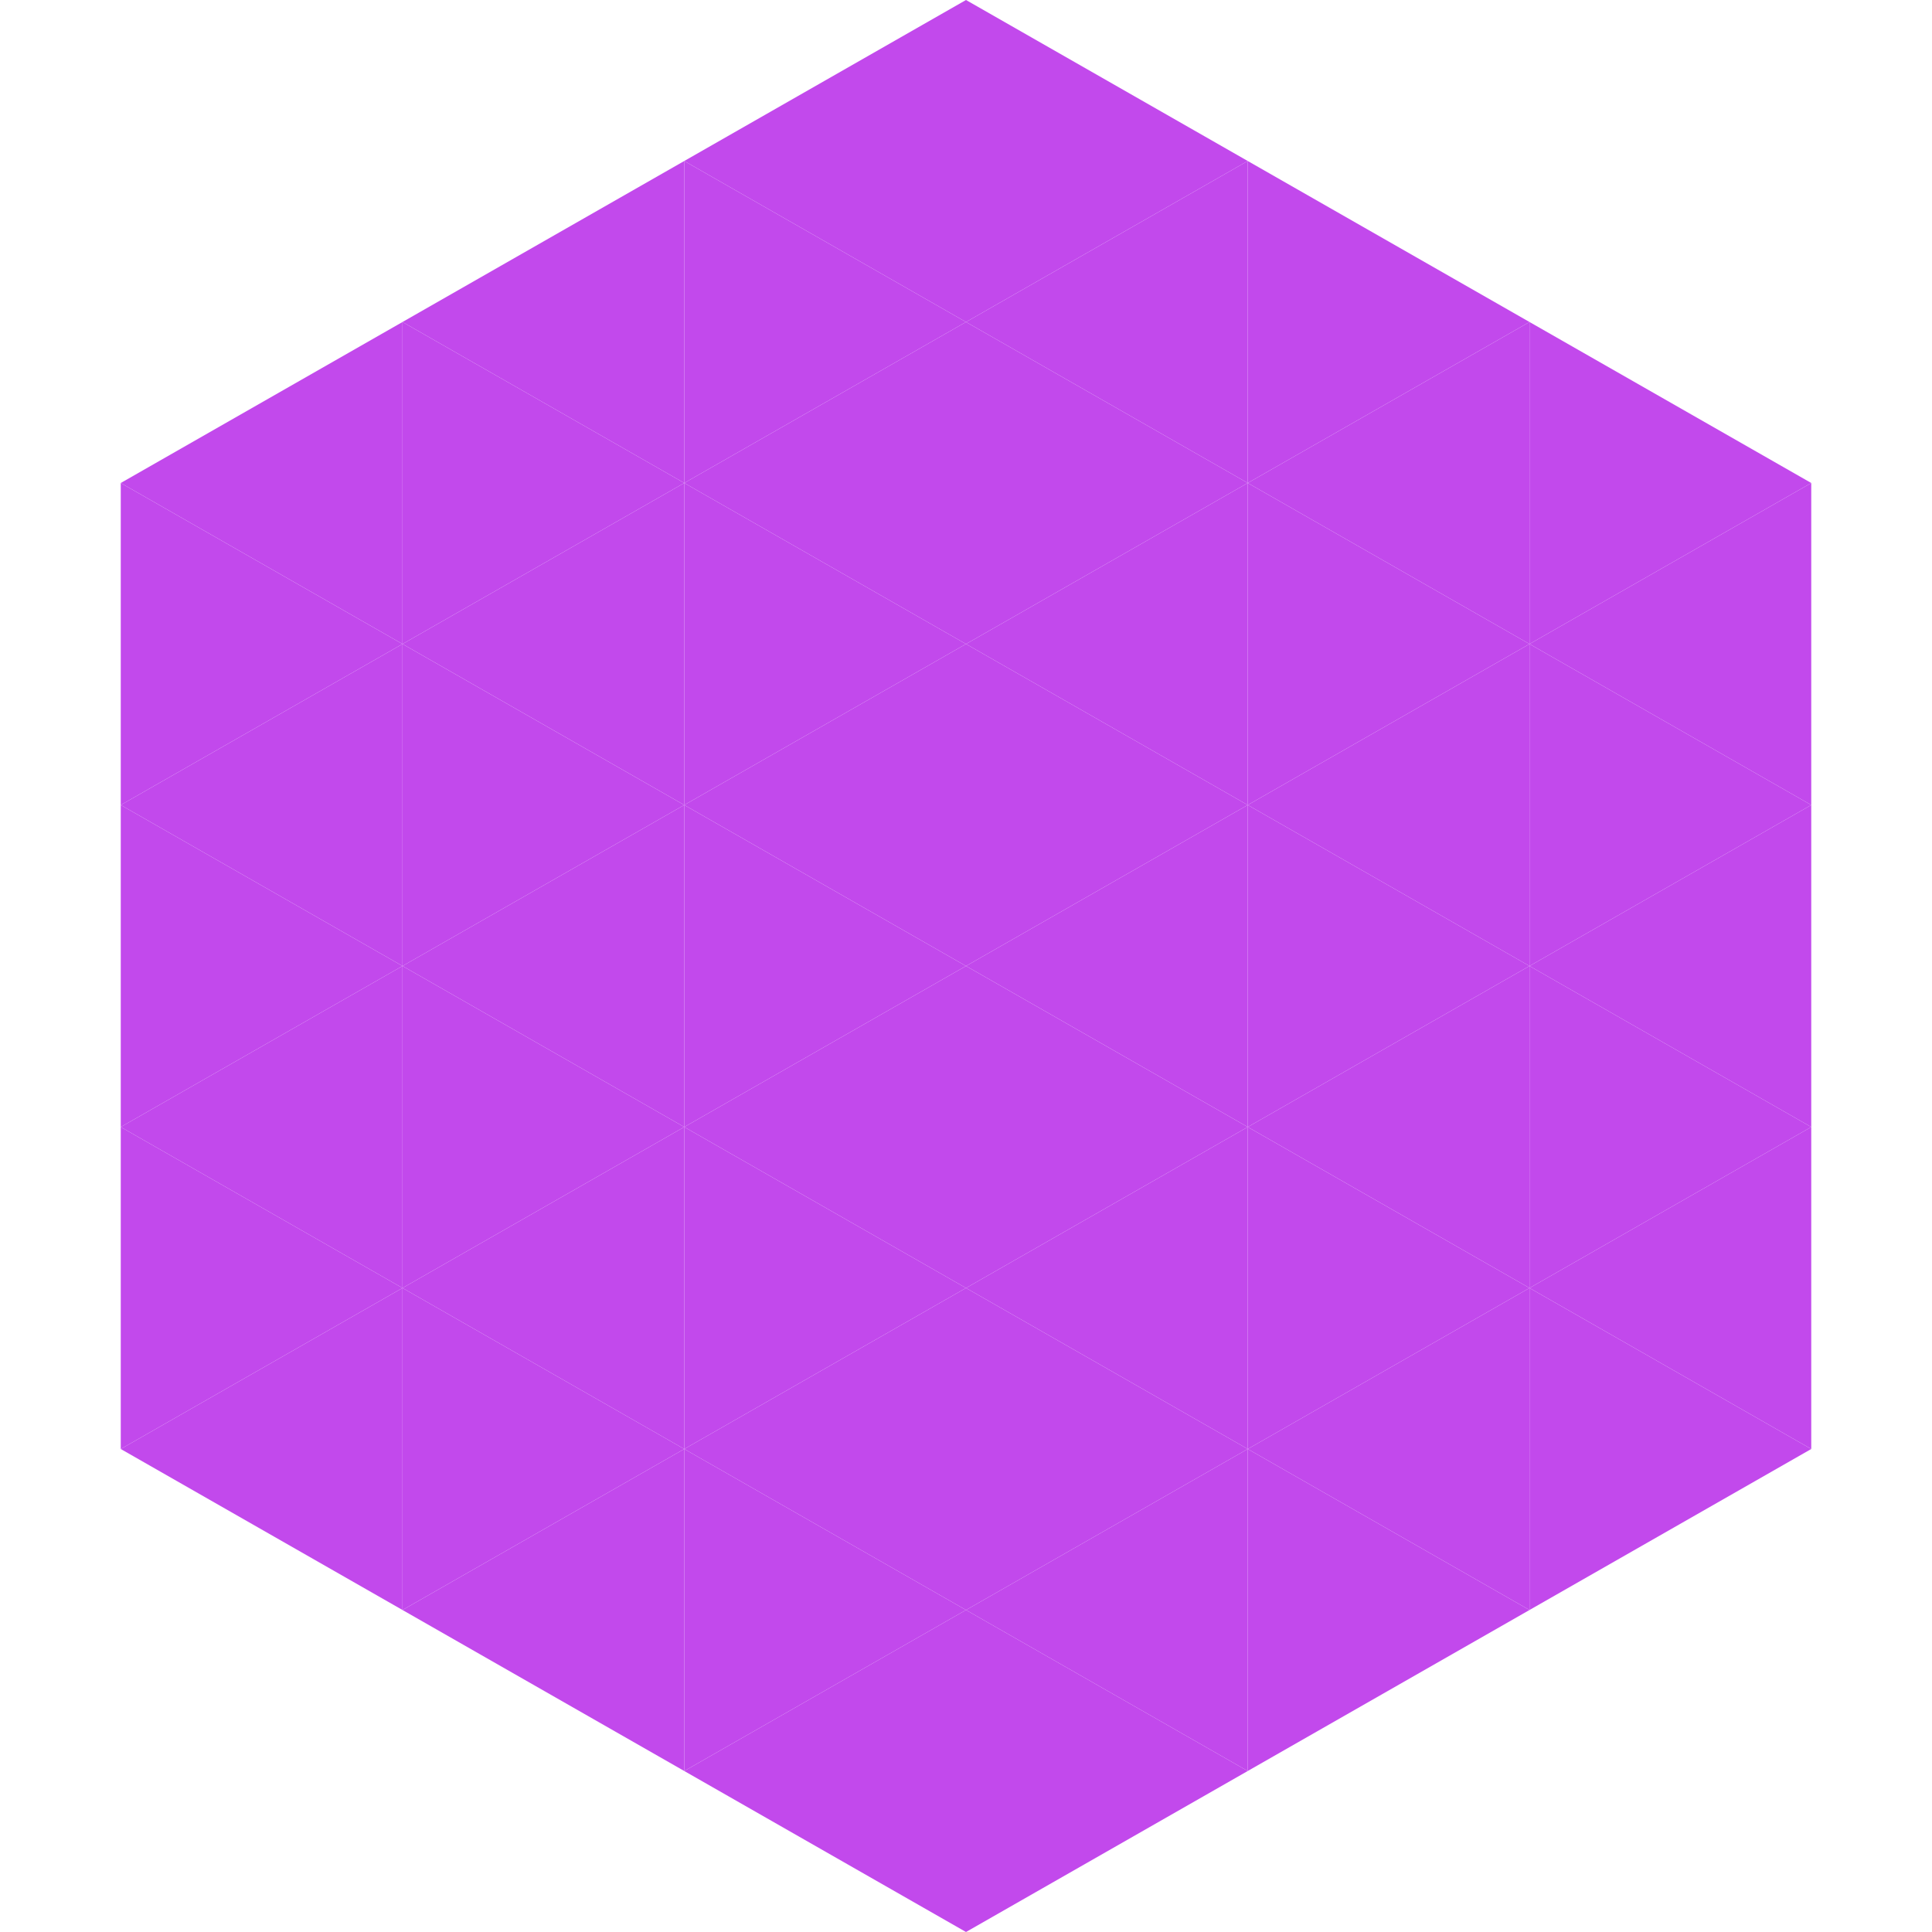 <?xml version="1.0"?>
<!-- Generated by SVGo -->
<svg width="240" height="240"
     xmlns="http://www.w3.org/2000/svg"
     xmlns:xlink="http://www.w3.org/1999/xlink">
<polygon points="50,40 15,60 50,80" style="fill:rgb(194,73,236)" />
<polygon points="190,40 225,60 190,80" style="fill:rgb(194,73,236)" />
<polygon points="15,60 50,80 15,100" style="fill:rgb(194,73,236)" />
<polygon points="225,60 190,80 225,100" style="fill:rgb(194,73,236)" />
<polygon points="50,80 15,100 50,120" style="fill:rgb(194,73,236)" />
<polygon points="190,80 225,100 190,120" style="fill:rgb(194,73,236)" />
<polygon points="15,100 50,120 15,140" style="fill:rgb(194,73,236)" />
<polygon points="225,100 190,120 225,140" style="fill:rgb(194,73,236)" />
<polygon points="50,120 15,140 50,160" style="fill:rgb(194,73,236)" />
<polygon points="190,120 225,140 190,160" style="fill:rgb(194,73,236)" />
<polygon points="15,140 50,160 15,180" style="fill:rgb(194,73,236)" />
<polygon points="225,140 190,160 225,180" style="fill:rgb(194,73,236)" />
<polygon points="50,160 15,180 50,200" style="fill:rgb(194,73,236)" />
<polygon points="190,160 225,180 190,200" style="fill:rgb(194,73,236)" />
<polygon points="15,180 50,200 15,220" style="fill:rgb(255,255,255); fill-opacity:0" />
<polygon points="225,180 190,200 225,220" style="fill:rgb(255,255,255); fill-opacity:0" />
<polygon points="50,0 85,20 50,40" style="fill:rgb(255,255,255); fill-opacity:0" />
<polygon points="190,0 155,20 190,40" style="fill:rgb(255,255,255); fill-opacity:0" />
<polygon points="85,20 50,40 85,60" style="fill:rgb(194,73,236)" />
<polygon points="155,20 190,40 155,60" style="fill:rgb(194,73,236)" />
<polygon points="50,40 85,60 50,80" style="fill:rgb(194,73,236)" />
<polygon points="190,40 155,60 190,80" style="fill:rgb(194,73,236)" />
<polygon points="85,60 50,80 85,100" style="fill:rgb(194,73,236)" />
<polygon points="155,60 190,80 155,100" style="fill:rgb(194,73,236)" />
<polygon points="50,80 85,100 50,120" style="fill:rgb(194,73,236)" />
<polygon points="190,80 155,100 190,120" style="fill:rgb(194,73,236)" />
<polygon points="85,100 50,120 85,140" style="fill:rgb(194,73,236)" />
<polygon points="155,100 190,120 155,140" style="fill:rgb(194,73,236)" />
<polygon points="50,120 85,140 50,160" style="fill:rgb(194,73,236)" />
<polygon points="190,120 155,140 190,160" style="fill:rgb(194,73,236)" />
<polygon points="85,140 50,160 85,180" style="fill:rgb(194,73,236)" />
<polygon points="155,140 190,160 155,180" style="fill:rgb(194,73,236)" />
<polygon points="50,160 85,180 50,200" style="fill:rgb(194,73,236)" />
<polygon points="190,160 155,180 190,200" style="fill:rgb(194,73,236)" />
<polygon points="85,180 50,200 85,220" style="fill:rgb(194,73,236)" />
<polygon points="155,180 190,200 155,220" style="fill:rgb(194,73,236)" />
<polygon points="120,0 85,20 120,40" style="fill:rgb(194,73,236)" />
<polygon points="120,0 155,20 120,40" style="fill:rgb(194,73,236)" />
<polygon points="85,20 120,40 85,60" style="fill:rgb(194,73,236)" />
<polygon points="155,20 120,40 155,60" style="fill:rgb(194,73,236)" />
<polygon points="120,40 85,60 120,80" style="fill:rgb(194,73,236)" />
<polygon points="120,40 155,60 120,80" style="fill:rgb(194,73,236)" />
<polygon points="85,60 120,80 85,100" style="fill:rgb(194,73,236)" />
<polygon points="155,60 120,80 155,100" style="fill:rgb(194,73,236)" />
<polygon points="120,80 85,100 120,120" style="fill:rgb(194,73,236)" />
<polygon points="120,80 155,100 120,120" style="fill:rgb(194,73,236)" />
<polygon points="85,100 120,120 85,140" style="fill:rgb(194,73,236)" />
<polygon points="155,100 120,120 155,140" style="fill:rgb(194,73,236)" />
<polygon points="120,120 85,140 120,160" style="fill:rgb(194,73,236)" />
<polygon points="120,120 155,140 120,160" style="fill:rgb(194,73,236)" />
<polygon points="85,140 120,160 85,180" style="fill:rgb(194,73,236)" />
<polygon points="155,140 120,160 155,180" style="fill:rgb(194,73,236)" />
<polygon points="120,160 85,180 120,200" style="fill:rgb(194,73,236)" />
<polygon points="120,160 155,180 120,200" style="fill:rgb(194,73,236)" />
<polygon points="85,180 120,200 85,220" style="fill:rgb(194,73,236)" />
<polygon points="155,180 120,200 155,220" style="fill:rgb(194,73,236)" />
<polygon points="120,200 85,220 120,240" style="fill:rgb(194,73,236)" />
<polygon points="120,200 155,220 120,240" style="fill:rgb(194,73,236)" />
<polygon points="85,220 120,240 85,260" style="fill:rgb(255,255,255); fill-opacity:0" />
<polygon points="155,220 120,240 155,260" style="fill:rgb(255,255,255); fill-opacity:0" />
</svg>
